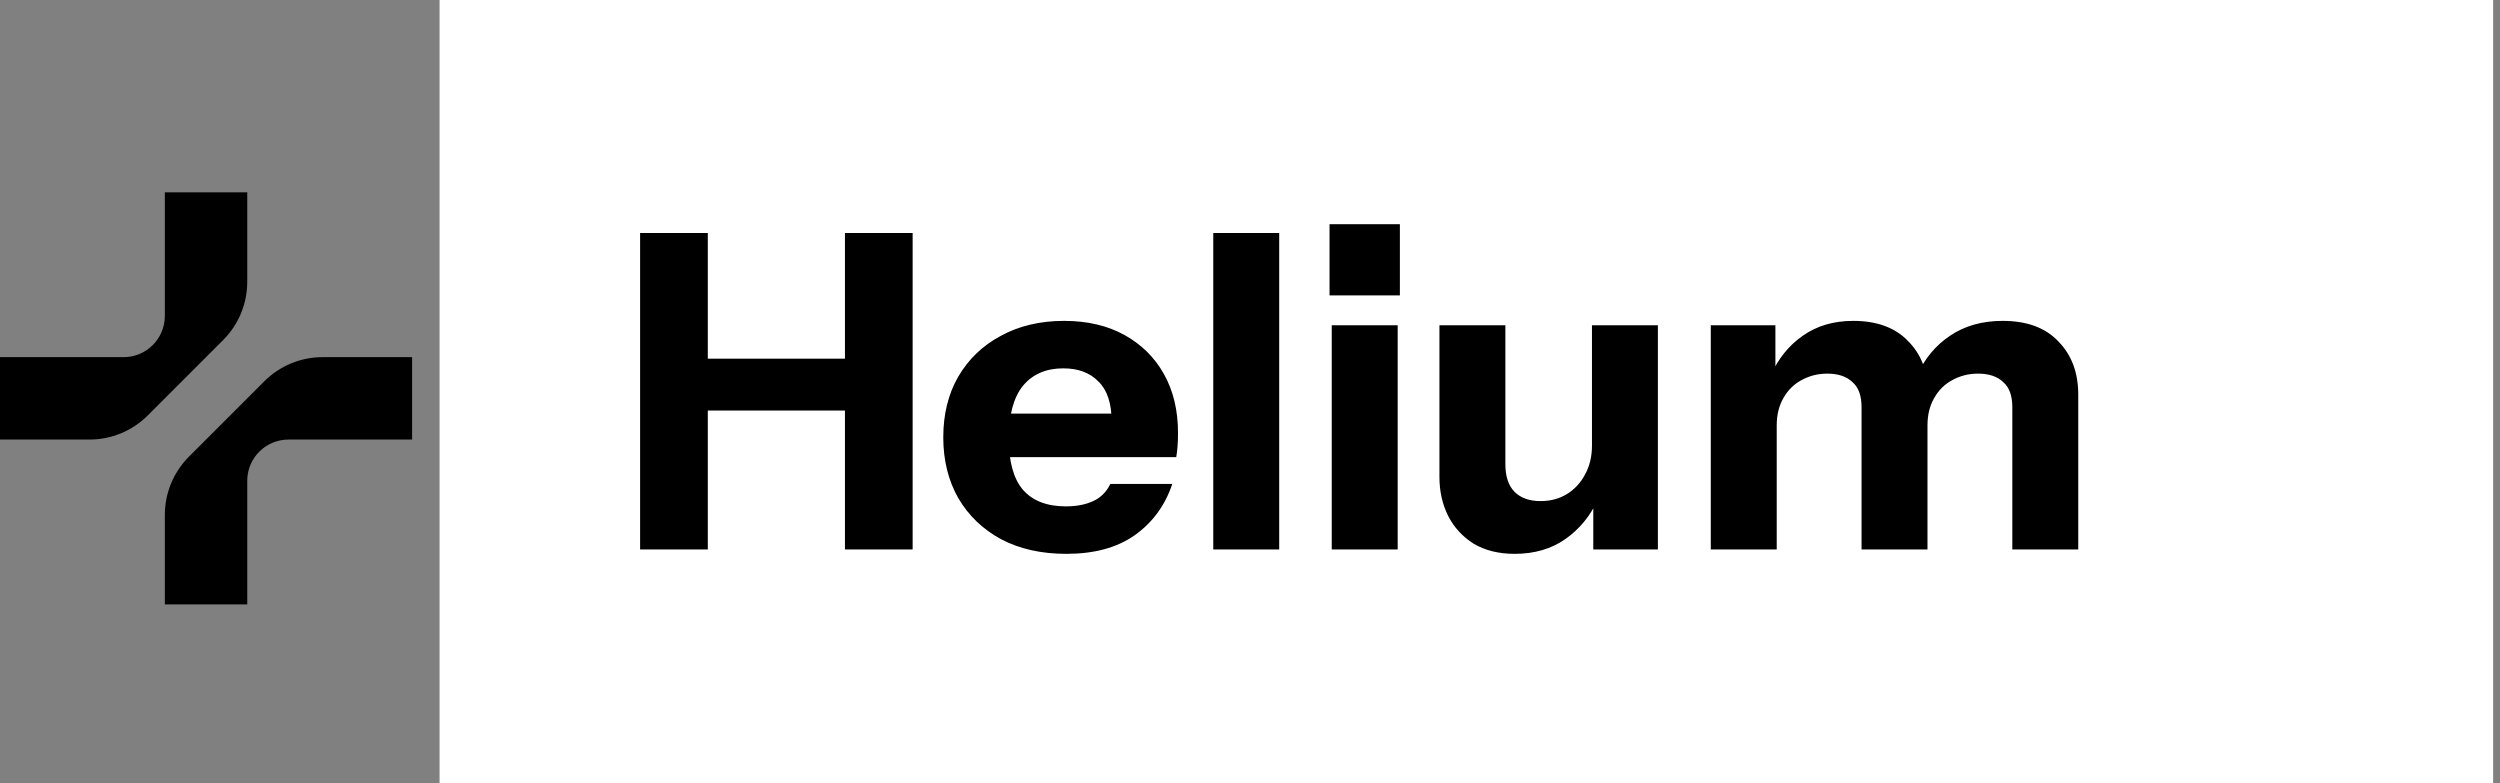 <svg width="182" height="57" viewBox="0 0 182 57" fill="none" xmlns="http://www.w3.org/2000/svg">
<rect x="0" y="0" width="182" height="57" fill="#808080" stroke="none"/>
<path d="M55.624 38H52.96V30.44H44.032V38H41.368V20.912H44.032V28.16H52.96V20.912H55.624V38ZM62.392 38.24C59.56 38.24 58.192 36.8 58.192 33.8V25.616H60.736V33.344C60.736 35.216 61.408 36.176 63.16 36.176C65.008 36.176 66.208 34.784 66.208 32.528V25.616H68.752V38H66.328V35.864C65.632 37.28 64.456 38.24 62.392 38.24ZM77.729 38.24C75.593 38.24 74.249 37.304 73.577 35.72V38H71.153V20.912H73.697V27.728C74.393 26.192 75.737 25.376 77.729 25.376C81.065 25.376 83.153 27.752 83.153 31.808C83.153 35.864 81.065 38.24 77.729 38.24ZM77.153 36.296C79.193 36.296 80.609 34.928 80.609 31.808C80.609 28.712 79.193 27.32 77.153 27.32C75.089 27.32 73.697 28.712 73.697 31.808C73.697 34.928 75.089 36.296 77.153 36.296ZM88.206 38H85.662V27.44H83.646V25.616H85.662V24.32C85.662 21.92 86.67 20.792 89.166 20.792C89.67 20.792 90.558 20.864 91.062 20.912V22.664L89.742 22.616C88.614 22.616 88.206 23.144 88.206 24.224V25.616H91.062V27.44H88.206V38ZM97.653 38.24C93.716 38.24 91.532 35.744 91.532 31.808C91.532 27.872 93.716 25.376 97.653 25.376C101.589 25.376 103.773 27.872 103.773 31.808C103.773 35.744 101.589 38.24 97.653 38.24ZM97.653 36.296C99.933 36.296 101.229 34.808 101.229 31.808C101.229 28.832 99.933 27.32 97.653 27.32C95.373 27.32 94.076 28.832 94.076 31.808C94.076 34.808 95.373 36.296 97.653 36.296ZM108.244 38H105.7V20.912H108.244V38ZM113.189 38H110.645V25.616H113.189V38ZM111.917 23.456C110.933 23.456 110.405 22.88 110.405 22.112C110.405 21.344 110.933 20.744 111.917 20.744C112.877 20.744 113.429 21.344 113.429 22.112C113.429 22.88 112.877 23.456 111.917 23.456ZM121.231 38.24C117.295 38.24 115.111 35.744 115.111 31.808C115.111 27.872 117.295 25.376 121.231 25.376C125.167 25.376 127.351 27.872 127.351 31.808C127.351 35.744 125.167 38.24 121.231 38.24ZM121.231 36.296C123.511 36.296 124.807 34.808 124.807 31.808C124.807 28.832 123.511 27.32 121.231 27.32C118.951 27.32 117.655 28.832 117.655 31.808C117.655 34.808 118.951 36.296 121.231 36.296Z" fill="black"/>
<g clip-path="url(#clip0_310_7)">
<path d="M18 14H12V23.047C11.975 24.683 10.641 26 9 26H0V32H6.515C8.106 32 9.632 31.368 10.757 30.243L16.243 24.757C17.368 23.632 18 22.106 18 20.515V14Z" fill="black"/>
<path d="M12 44H18V34.953C18.025 33.318 19.359 32 21 32H30V26H23.485C21.894 26 20.368 26.632 19.243 27.757L13.757 33.243C12.632 34.368 12 35.894 12 37.485V44Z" fill="black"/>
</g>
<path d="M32 0H181.5V57H32V0Z" fill="white"/>
<path d="M46.6 40V16.96H51.528V40H46.6ZM61.512 40V16.96H66.44V40H61.512ZM48.904 26.112H63.752V29.888H48.904V26.112ZM77.631 40.32C75.818 40.32 74.239 39.968 72.895 39.264C71.551 38.539 70.506 37.536 69.759 36.256C69.034 34.976 68.671 33.504 68.671 31.84C68.671 30.155 69.034 28.683 69.759 27.424C70.506 26.144 71.541 25.152 72.863 24.448C74.186 23.723 75.722 23.36 77.471 23.36C79.157 23.36 80.618 23.701 81.855 24.384C83.093 25.067 84.053 26.016 84.735 27.232C85.418 28.448 85.759 29.877 85.759 31.52C85.759 31.861 85.749 32.181 85.727 32.48C85.706 32.757 85.674 33.024 85.631 33.28H71.487V30.112H81.759L80.927 30.688C80.927 29.365 80.607 28.395 79.967 27.776C79.349 27.136 78.495 26.816 77.407 26.816C76.149 26.816 75.167 27.243 74.463 28.096C73.781 28.949 73.439 30.229 73.439 31.936C73.439 33.6 73.781 34.837 74.463 35.648C75.167 36.459 76.213 36.864 77.599 36.864C78.367 36.864 79.029 36.736 79.583 36.48C80.138 36.224 80.554 35.808 80.831 35.232H85.343C84.81 36.811 83.893 38.059 82.591 38.976C81.311 39.872 79.658 40.32 77.631 40.32ZM88.326 40V16.96H93.126V40H88.326ZM96.951 40V23.68H101.751V40H96.951ZM96.791 21.504V16.32H101.911V21.504H96.791ZM110.263 40.32C109.111 40.32 108.119 40.075 107.286 39.584C106.476 39.072 105.857 38.4 105.431 37.568C105.004 36.715 104.791 35.765 104.791 34.72V23.68H109.591V33.792C109.591 34.688 109.815 35.36 110.263 35.808C110.711 36.256 111.34 36.48 112.151 36.48C112.876 36.48 113.516 36.309 114.071 35.968C114.625 35.627 115.063 35.157 115.383 34.56C115.724 33.941 115.895 33.237 115.895 32.448L116.311 36.384C115.777 37.557 114.999 38.507 113.975 39.232C112.951 39.957 111.713 40.32 110.263 40.32ZM115.991 40V36.16H115.895V23.68H120.694V40H115.991ZM124.545 40V23.68H129.249V27.52H129.345V40H124.545ZM135.521 40V29.632C135.521 28.8 135.297 28.192 134.849 27.808C134.422 27.403 133.814 27.2 133.025 27.2C132.342 27.2 131.713 27.36 131.137 27.68C130.582 27.979 130.145 28.416 129.825 28.992C129.505 29.547 129.345 30.208 129.345 30.976L128.929 27.296C129.462 26.101 130.23 25.152 131.233 24.448C132.257 23.723 133.484 23.36 134.913 23.36C136.62 23.36 137.942 23.84 138.881 24.8C139.841 25.76 140.321 26.965 140.321 28.416V40H135.521ZM146.497 40V29.632C146.497 28.8 146.273 28.192 145.825 27.808C145.398 27.403 144.79 27.2 144.001 27.2C143.318 27.2 142.689 27.36 142.113 27.68C141.558 27.979 141.121 28.416 140.801 28.992C140.481 29.547 140.321 30.208 140.321 30.976L139.585 27.296C140.118 26.101 140.908 25.152 141.953 24.448C143.02 23.723 144.3 23.36 145.793 23.36C147.564 23.36 148.918 23.861 149.857 24.864C150.817 25.845 151.297 27.136 151.297 28.736V40H146.497Z" fill="black"/>
<defs>
<clipPath id="clip0_310_7">
<rect width="30" height="30" fill="white" transform="translate(0 14)"/>
</clipPath>
</defs>
</svg>
